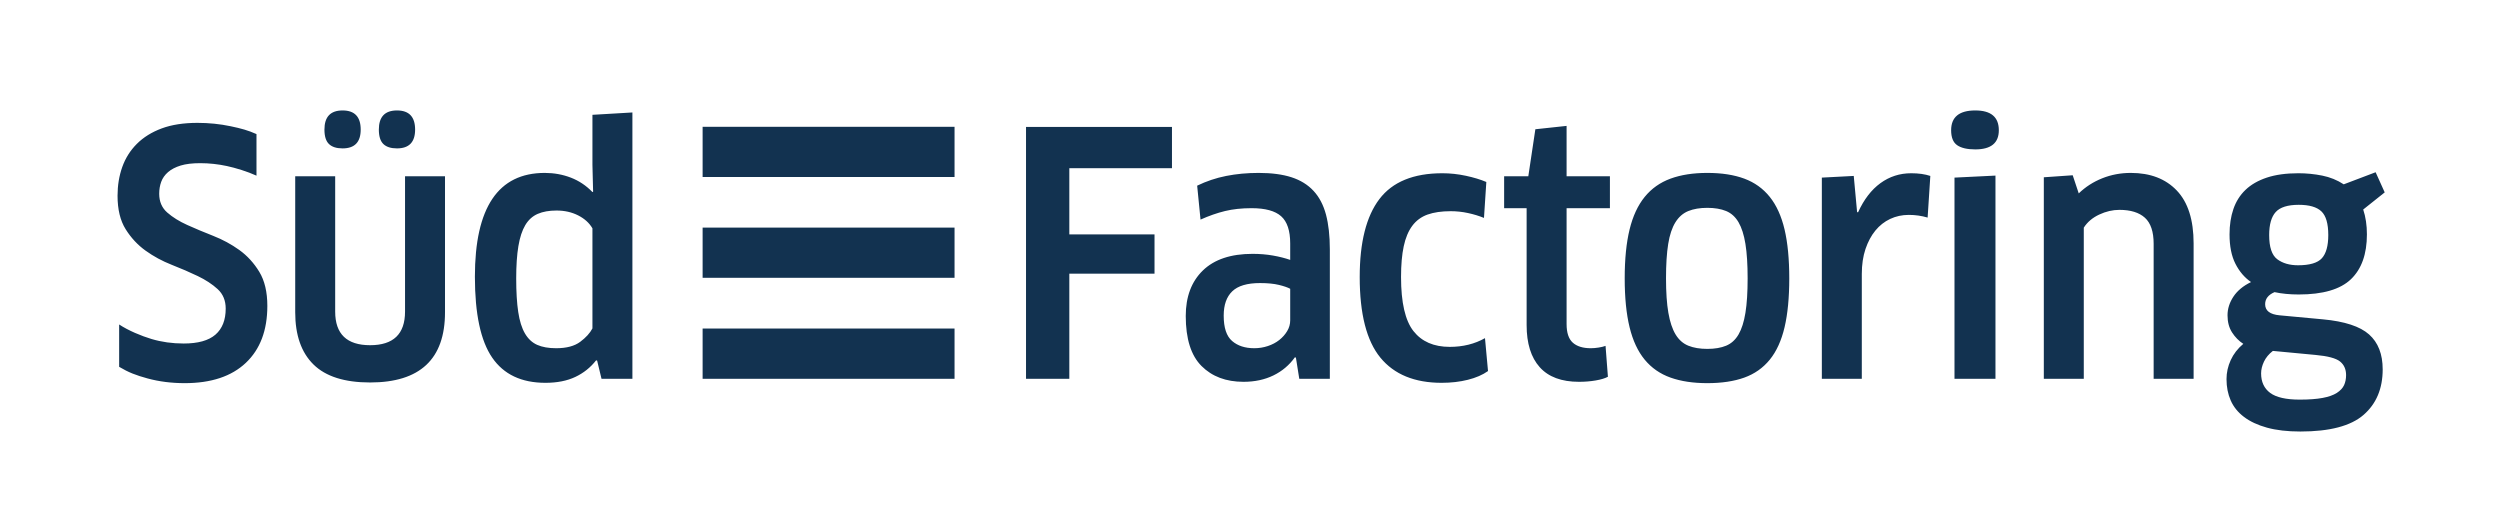 <?xml version="1.0" encoding="UTF-8"?>
<!DOCTYPE svg PUBLIC "-//W3C//DTD SVG 1.1//EN" "http://www.w3.org/Graphics/SVG/1.1/DTD/svg11.dtd">
<svg version="1.1" xmlns="http://www.w3.org/2000/svg" xmlns:xlink="http://www.w3.org/1999/xlink" x="0" y="0" width="990" height="200" viewBox="0, 0, 990, 200">
  <g id="BoundingBox"/>
  <g id="Logo">
    <path d="M378,149.998 L278.236,149.998 L278.236,130.096 L378,130.096 L378,149.998 z M378,90.119 L278.236,90.119 L278.236,110.015 L378,110.015 L378,90.119 z M378,50.205 L278.236,50.205 L278.236,70.103 L378,70.103 L378,50.205 z M105.867,121.139 C105.867,130.803 103.028,138.319 97.358,143.68 C91.68,149.047 83.612,151.728 73.153,151.728 C67.916,151.728 63.021,151.108 58.456,149.868 C53.888,148.627 50.908,147.483 47.184,145.265 L47.184,128.491 C50.913,130.954 55.996,133.042 59.986,134.241 C63.975,135.436 68.23,136.032 72.753,136.032 C78.424,136.032 82.613,134.861 85.321,132.511 C88.022,130.162 89.379,126.724 89.379,122.204 C89.379,119.01 88.311,116.44 86.185,114.487 C84.056,112.537 81.417,110.811 78.272,109.302 C75.123,107.796 71.688,106.308 67.964,104.847 C64.24,103.383 60.805,101.523 57.656,99.263 C54.508,97.001 51.872,94.164 49.743,90.75 C47.618,87.338 46.549,82.926 46.549,77.518 C46.549,73.44 47.169,69.649 48.413,66.146 C49.653,62.645 51.582,59.586 54.197,56.97 C56.812,54.355 60.095,52.315 64.04,50.851 C67.984,49.388 72.704,48.656 78.202,48.656 C82.725,48.656 87.09,49.101 91.304,49.986 C95.514,50.875 98.201,51.592 101.57,53.099 L101.57,69.561 C97.932,67.906 93.343,66.502 89.84,65.747 C86.339,64.995 82.812,64.616 79.27,64.616 C76.163,64.616 73.593,64.927 71.553,65.548 C69.514,66.17 67.853,67.032 66.565,68.14 C65.283,69.251 64.374,70.534 63.84,71.999 C63.309,73.461 63.044,75.036 63.044,76.72 C63.044,79.824 64.105,82.305 66.234,84.167 C68.363,86.029 71.002,87.671 74.147,89.088 C77.293,90.507 80.731,91.947 84.455,93.41 C88.179,94.874 91.614,96.736 94.763,98.996 C97.908,101.258 100.547,104.138 102.676,107.638 C104.806,111.145 105.867,115.644 105.867,121.139 z M176.222,123.664 C176.222,142.199 166.335,151.459 146.563,151.459 C136.456,151.459 128.983,149.089 124.153,144.348 C119.32,139.605 116.905,132.711 116.905,123.664 L116.905,69.804 L132.731,69.804 L132.731,123.399 C132.731,132.267 137.341,136.7 146.563,136.7 C155.786,136.7 160.395,132.267 160.395,123.399 L160.395,69.804 L176.222,69.804 L176.222,123.664 z M142.839,51.316 C142.839,56.284 140.448,58.764 135.66,58.764 C133.262,58.764 131.47,58.189 130.272,57.035 C129.073,55.884 128.477,53.977 128.477,51.316 C128.477,46.264 130.871,43.737 135.66,43.737 C140.448,43.737 142.839,46.264 142.839,51.316 z M164.385,51.316 C164.385,56.284 161.994,58.764 157.205,58.764 C154.807,58.764 153.016,58.189 151.817,57.035 C150.619,55.884 150.022,53.977 150.022,51.316 C150.022,46.264 152.417,43.737 157.205,43.737 C161.994,43.737 164.385,46.264 164.385,51.316 z M238.199,149.998 L236.469,142.818 L236.07,142.68 C233.851,145.519 231.102,147.717 227.822,149.267 C224.543,150.818 220.595,151.596 215.985,151.596 C206.497,151.596 199.473,148.268 194.908,141.62 C190.34,134.971 188.059,124.284 188.059,109.567 C188.059,82.172 197.278,68.474 215.723,68.474 C219.354,68.474 222.792,69.094 226.027,70.334 C229.262,71.578 232.122,73.483 234.605,76.053 L234.871,75.921 L234.605,65.281 L234.605,45.465 L250.432,44.534 L250.432,149.998 L238.199,149.998 z M234.605,90.418 C233.362,88.29 231.481,86.583 228.952,85.298 C226.427,84.013 223.567,83.369 220.374,83.369 C217.449,83.369 214.965,83.813 212.926,84.699 C210.887,85.586 209.247,87.073 208.007,89.155 C206.766,91.239 205.857,94.009 205.281,97.466 C204.702,100.925 204.417,105.178 204.417,110.232 C204.417,115.555 204.682,119.985 205.216,123.534 C205.747,127.082 206.632,129.914 207.876,132.043 C209.116,134.172 210.735,135.681 212.726,136.566 C214.724,137.452 217.226,137.896 220.244,137.896 C224.323,137.896 227.492,137.052 229.752,135.371 C232.012,133.686 233.631,131.912 234.606,130.052 L234.606,90.418 z M423.452,66.612 L423.452,92.812 L457.19,92.812 L457.19,108.368 L423.452,108.368 L423.452,149.998 L406.303,149.998 L406.303,50.253 L464.101,50.253 L464.101,66.612 L423.452,66.612 z M513.18,141.62 L512.781,141.489 C510.562,144.589 507.73,146.987 504.271,148.668 C500.812,150.35 496.863,151.197 492.432,151.197 C485.515,151.197 479.975,149.113 475.806,144.944 C471.638,140.779 469.557,134.172 469.557,125.128 C469.557,117.504 471.817,111.496 476.337,107.107 C480.864,102.718 487.423,100.525 496.022,100.525 C498.863,100.525 501.543,100.748 504.071,101.19 C506.6,101.635 508.881,102.21 510.92,102.918 L510.92,96.403 C510.92,91.349 509.721,87.758 507.33,85.63 C504.932,83.501 501.033,82.439 495.622,82.439 C491.722,82.439 488.216,82.816 485.115,83.568 C482.014,84.323 478.776,85.453 475.407,86.96 L474.077,73.526 C477.715,71.754 481.546,70.469 485.583,69.669 C489.614,68.872 493.893,68.474 498.414,68.474 C503.561,68.474 507.902,69.051 511.45,70.201 C514.999,71.355 517.899,73.15 520.16,75.588 C522.427,78.028 524.06,81.153 525.086,84.965 C526.099,88.777 526.616,93.388 526.616,98.795 L526.616,149.998 L514.51,149.998 L513.18,141.62 z M510.92,114.355 C509.942,113.825 508.461,113.315 506.462,112.826 C504.471,112.34 501.963,112.096 498.952,112.096 C493.893,112.096 490.234,113.181 487.975,115.355 C485.715,117.525 484.585,120.739 484.585,124.994 C484.585,129.782 485.694,133.131 487.913,135.036 C490.125,136.941 493.053,137.895 496.691,137.895 C498.553,137.895 500.344,137.609 502.074,137.031 C503.803,136.455 505.312,135.66 506.601,134.636 C507.882,133.62 508.923,132.442 509.722,131.112 C510.521,129.783 510.921,128.363 510.921,126.857 L510.921,114.355 z M587.656,86.295 C585.706,85.496 583.605,84.855 581.338,84.366 C579.078,83.88 576.797,83.634 574.489,83.634 C570.858,83.634 567.799,84.08 565.311,84.965 C562.831,85.853 560.812,87.338 559.262,89.42 C557.711,91.504 556.582,94.208 555.872,97.533 C555.163,100.858 554.811,104.912 554.811,109.697 C554.811,119.805 556.451,126.944 559.73,131.112 C563.01,135.28 567.799,137.361 574.089,137.361 C579.326,137.361 583.977,136.211 588.056,133.906 L589.254,146.938 C587.125,148.447 584.466,149.598 581.276,150.397 C578.079,151.197 574.627,151.596 570.899,151.596 C560.171,151.596 552.082,148.268 546.625,141.619 C541.175,134.97 538.446,124.332 538.446,109.697 C538.446,95.96 541.044,85.675 546.232,78.847 C551.414,72.02 559.73,68.607 571.168,68.607 C574.268,68.607 577.369,68.939 580.476,69.604 C583.577,70.269 586.285,71.089 588.586,72.064 L587.656,86.295 z M620.37,82.439 L620.37,128.322 C620.37,131.777 621.19,134.24 622.83,135.701 C624.47,137.162 626.847,137.896 629.948,137.896 C630.926,137.896 631.967,137.81 633.076,137.63 C634.185,137.451 635.088,137.231 635.797,136.962 L636.734,149.199 C635.577,149.819 633.958,150.309 631.877,150.663 C629.796,151.018 627.598,151.197 625.297,151.197 C618.379,151.197 613.191,149.268 609.732,145.41 C606.273,141.551 604.544,135.991 604.544,128.718 L604.544,82.439 L595.635,82.439 L595.635,69.804 L605.212,69.804 L608.002,51.184 L620.37,49.854 L620.37,69.804 L637.527,69.804 L637.527,82.439 L620.37,82.439 z M708.55,110.232 C708.55,117.859 707.93,124.308 706.69,129.583 C705.443,134.861 703.5,139.14 700.84,142.419 C698.174,145.699 694.805,148.069 690.733,149.533 C686.647,150.997 681.775,151.728 676.098,151.728 C670.517,151.728 665.659,150.998 661.539,149.533 C657.412,148.069 654.001,145.699 651.293,142.419 C648.593,139.14 646.594,134.861 645.313,129.583 C644.024,124.309 643.383,117.86 643.383,110.232 C643.383,102.608 644.024,96.159 645.313,90.883 C646.594,85.608 648.593,81.307 651.293,77.983 C654.001,74.658 657.412,72.243 661.539,70.734 C665.659,69.227 670.517,68.474 676.098,68.474 C681.776,68.474 686.647,69.227 690.733,70.734 C694.805,72.243 698.174,74.658 700.84,77.983 C703.5,81.307 705.443,85.608 706.69,90.883 C707.93,96.159 708.55,102.608 708.55,110.232 z M659.74,110.232 C659.74,115.73 660.05,120.274 660.671,123.864 C661.291,127.454 662.241,130.313 663.53,132.442 C664.818,134.571 666.499,136.056 668.587,136.9 C670.668,137.741 673.176,138.161 676.097,138.161 C679.026,138.161 681.506,137.741 683.545,136.9 C685.585,136.056 687.225,134.571 688.465,132.442 C689.705,130.313 690.615,127.454 691.193,123.864 C691.772,120.275 692.061,115.73 692.061,110.232 C692.061,104.737 691.772,100.193 691.193,96.601 C690.614,93.012 689.705,90.152 688.465,88.023 C687.225,85.896 685.585,84.413 683.545,83.569 C681.506,82.726 679.025,82.304 676.097,82.304 C673.176,82.304 670.668,82.726 668.587,83.569 C666.499,84.413 664.798,85.896 663.468,88.023 C662.138,90.152 661.18,93.012 660.608,96.601 C660.03,100.193 659.74,104.737 659.74,110.232 z M721.448,149.998 L721.448,70.334 L734.085,69.669 L735.415,84.034 L735.814,84.034 C738.116,78.98 741.065,75.146 744.655,72.529 C748.251,69.916 752.303,68.607 756.83,68.607 C759.751,68.607 762.28,68.962 764.409,69.67 L763.341,86.161 C760.95,85.453 758.463,85.098 755.893,85.098 C753.233,85.098 750.773,85.631 748.513,86.693 C746.253,87.758 744.303,89.288 742.664,91.282 C741.024,93.277 739.715,95.716 738.736,98.596 C737.765,101.48 737.275,104.778 737.275,108.506 L737.275,149.998 L721.448,149.998 z M791.535,51.583 C791.535,56.637 788.427,59.164 782.219,59.164 C779.029,59.164 776.638,58.611 775.04,57.502 C773.441,56.394 772.649,54.422 772.649,51.583 C772.649,46.352 775.839,43.737 782.219,43.737 C788.428,43.737 791.535,46.352 791.535,51.583 z M773.979,149.998 L773.979,70.334 L790.205,69.537 L790.205,149.998 L773.979,149.998 z M852.843,149.998 L852.843,96.536 C852.843,91.747 851.686,88.312 849.384,86.228 C847.076,84.146 843.707,83.104 839.276,83.104 C836.617,83.104 833.957,83.724 831.298,84.965 C828.638,86.207 826.592,87.937 825.179,90.152 L825.179,149.998 L809.353,149.998 L809.353,70.202 L820.79,69.404 L823.181,76.585 C825.841,74.015 828.941,72.021 832.49,70.601 C836.038,69.183 839.807,68.474 843.797,68.474 C851.514,68.474 857.584,70.801 862.014,75.455 C866.451,80.109 868.67,87.093 868.67,96.403 L868.67,149.998 L852.843,149.998 z M910.293,116.615 C906.745,116.615 903.555,116.305 900.716,115.685 C898.236,116.75 896.995,118.345 896.995,120.474 C896.995,123.044 898.904,124.508 902.714,124.863 L919.871,126.457 C928.47,127.253 934.567,129.251 938.157,132.442 C941.747,135.632 943.545,140.245 943.545,146.273 C943.545,153.897 941.016,159.909 935.966,164.298 C930.909,168.687 922.572,170.882 910.962,170.882 C905.815,170.882 901.405,170.368 897.726,169.352 C894.046,168.332 891.008,166.913 888.617,165.097 C886.219,163.278 884.469,161.108 883.36,158.579 C882.251,156.05 881.699,153.232 881.699,150.128 C881.699,147.558 882.251,145.057 883.36,142.618 C884.469,140.179 886.13,138.029 888.349,136.165 C886.578,135.015 885.09,133.506 883.898,131.642 C882.699,129.782 882.099,127.522 882.099,124.862 C882.099,122.292 882.878,119.832 884.428,117.479 C885.979,115.133 888.307,113.204 891.408,111.695 C888.838,109.924 886.778,107.506 885.227,104.447 C883.67,101.389 882.898,97.512 882.898,92.811 C882.898,89.087 883.408,85.742 884.428,82.77 C885.448,79.801 887.039,77.274 889.216,75.19 C891.387,73.107 894.205,71.488 897.657,70.334 C901.116,69.183 905.284,68.606 910.162,68.606 C913.352,68.606 916.501,68.918 919.602,69.536 C922.709,70.158 925.541,71.311 928.118,72.995 L940.748,68.207 L944.344,76.187 L935.828,82.969 C936.806,85.896 937.296,89.177 937.296,92.812 C937.296,100.615 935.187,106.532 930.977,110.566 C926.761,114.6 919.87,116.615 910.293,116.615 z M900.054,138.96 C898.456,140.2 897.284,141.62 896.527,143.215 C895.776,144.81 895.397,146.364 895.397,147.869 C895.397,151.238 896.595,153.808 898.986,155.59 C901.384,157.36 905.284,158.249 910.693,158.249 C914.331,158.249 917.342,158.025 919.74,157.581 C922.131,157.14 924.012,156.471 925.39,155.589 C926.761,154.697 927.719,153.677 928.249,152.526 C928.78,151.369 929.048,150.039 929.048,148.537 C929.048,146.229 928.249,144.434 926.651,143.149 C925.059,141.864 921.821,140.999 916.942,140.555 L900.054,138.96 z M910.293,81.107 C905.952,81.107 902.914,82.061 901.185,83.966 C899.455,85.875 898.594,88.91 898.594,93.077 C898.594,97.865 899.655,101.057 901.784,102.649 C903.913,104.247 906.655,105.047 910.031,105.047 C914.641,105.047 917.783,104.117 919.471,102.255 C921.152,100.393 922,97.333 922,93.077 C922,88.555 921.09,85.43 919.271,83.701 C917.452,81.972 914.462,81.107 910.293,81.107 z" fill="#123250"/>
  </g>
</svg>
